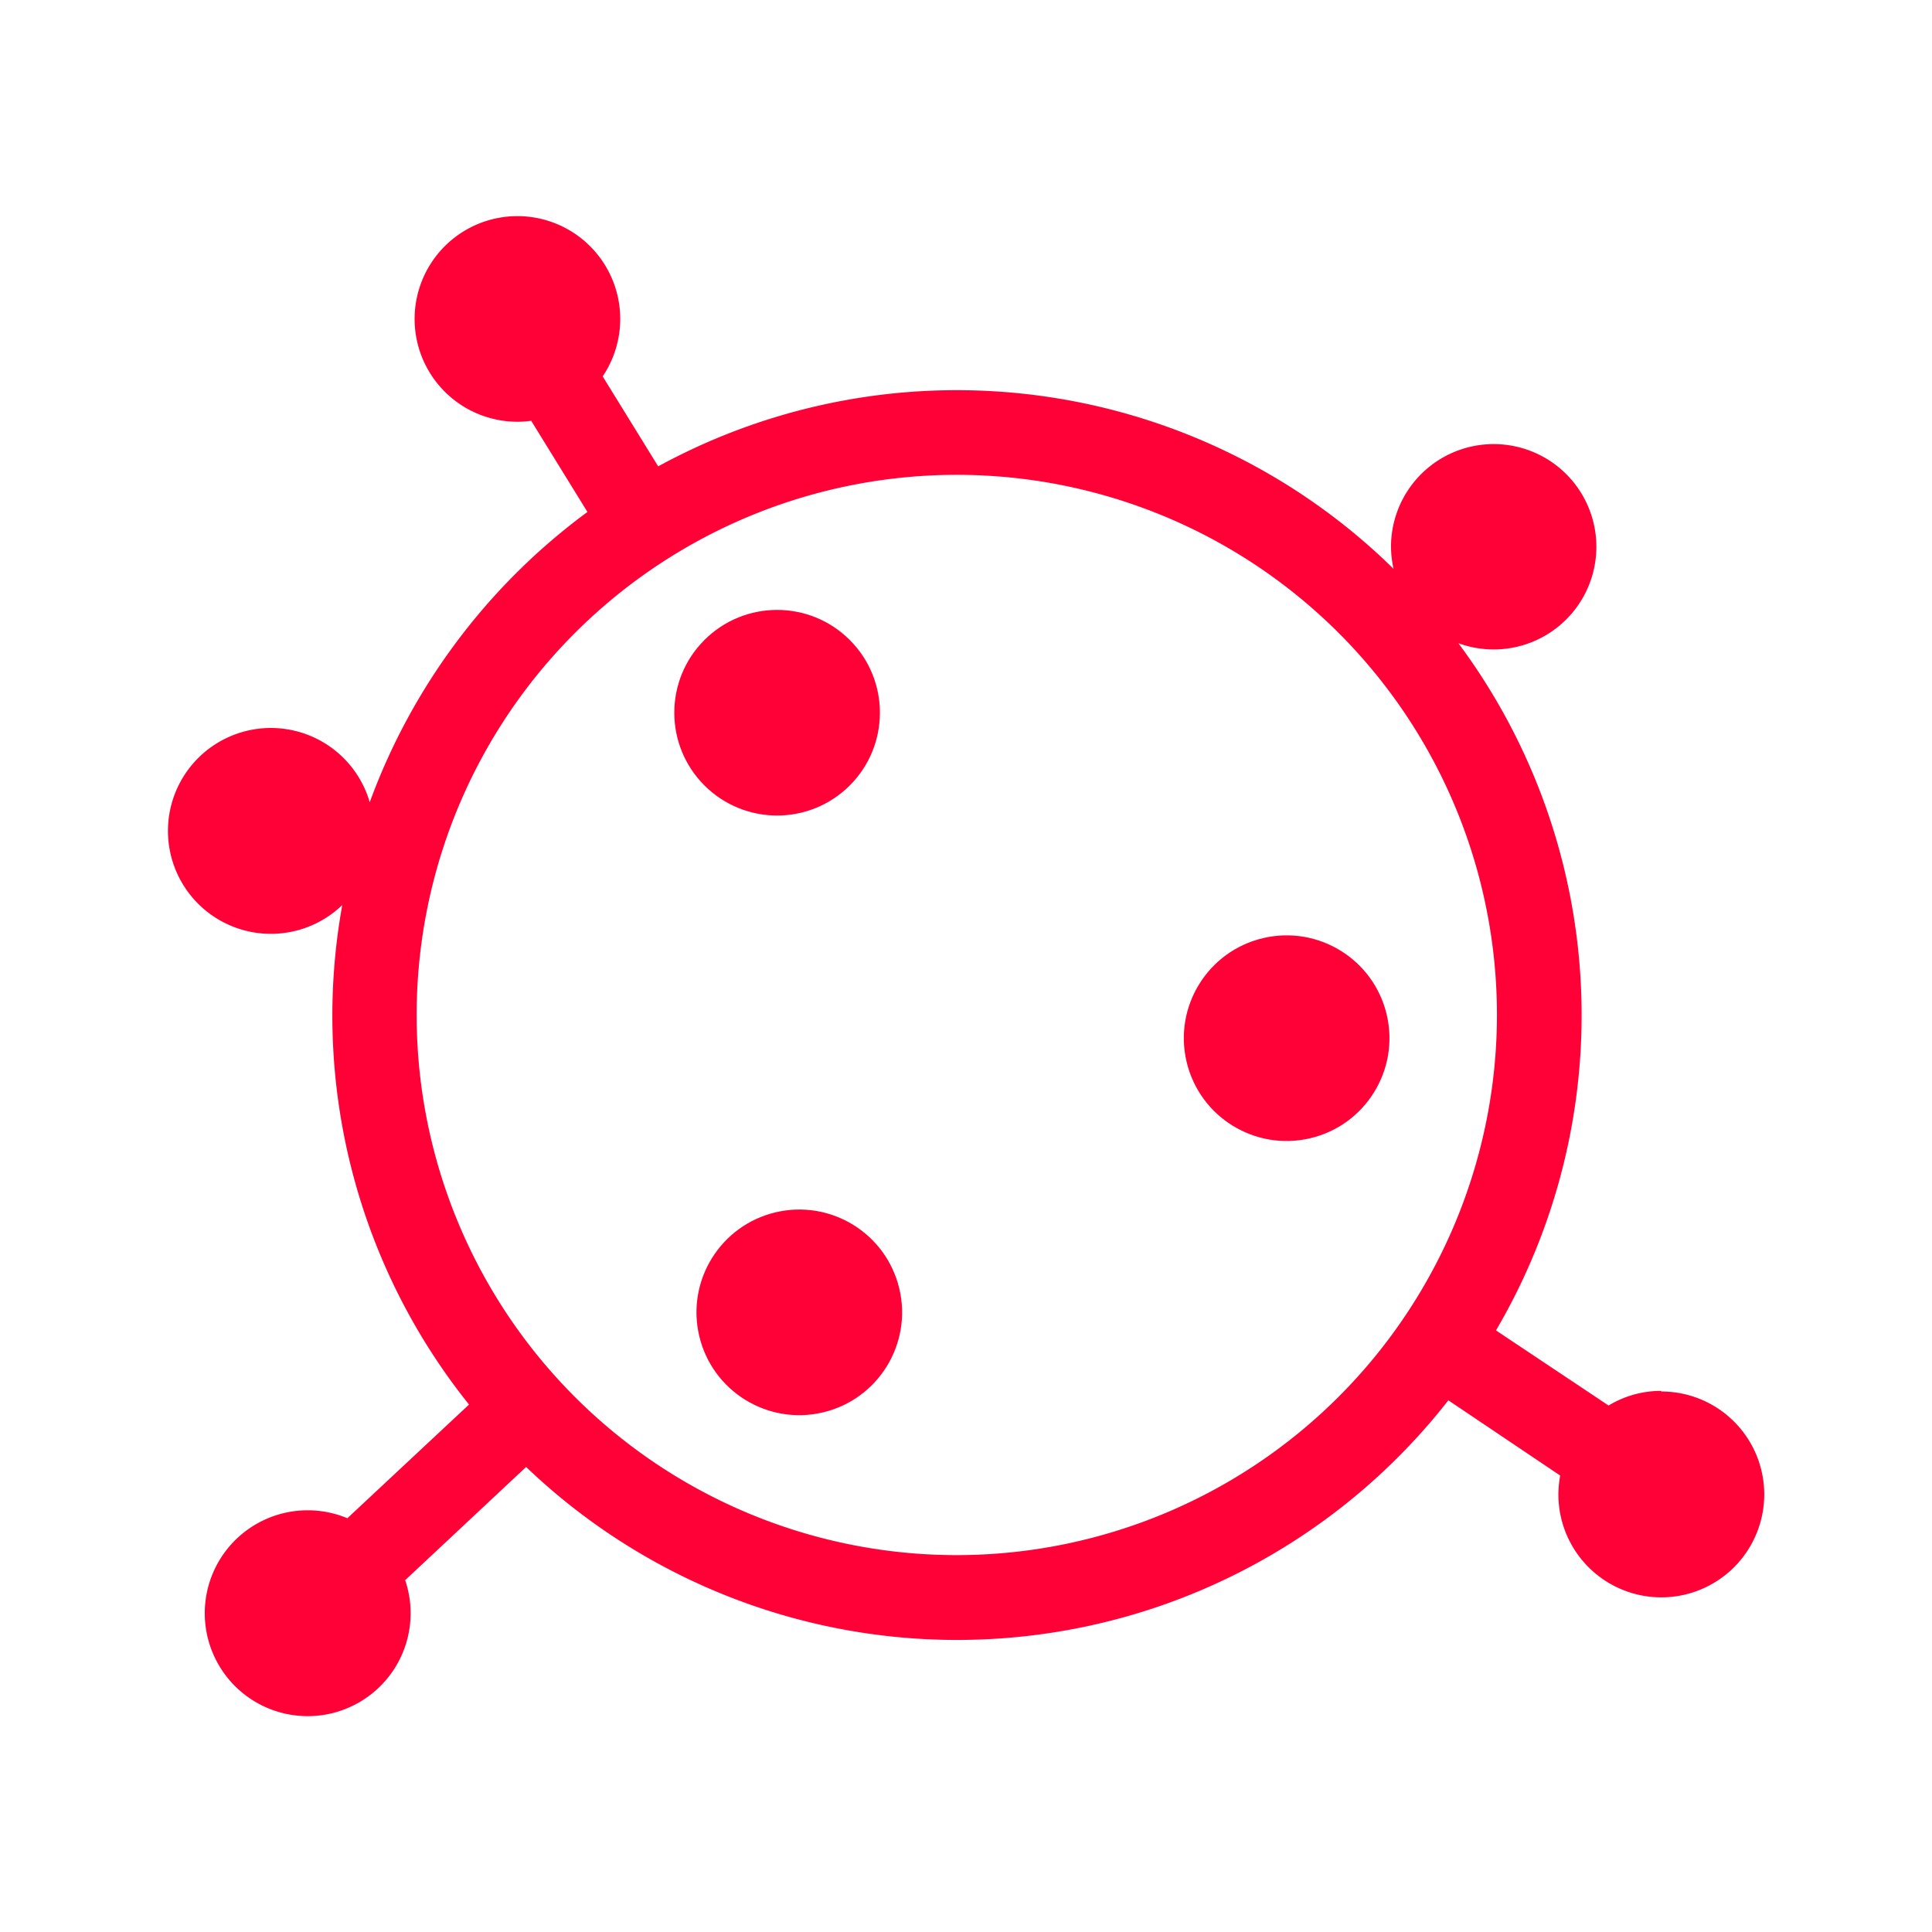 <svg id="Expanded" xmlns="http://www.w3.org/2000/svg" viewBox="0 0 159.74 159.74"><defs><style>.cls-1{fill:#ff0037}</style></defs><circle class="cls-1" cx="64.25" cy="58.93" r="8.5" transform="rotate(-45 64.249 58.927)"/><circle class="cls-1" cx="106.38" cy="85.83" r="8.5" transform="rotate(-13.28 106.416 85.828)"/><circle class="cls-1" cx="66.09" cy="108.5" r="8.5" transform="rotate(-13.28 66.119 108.52)"/><path class="cls-1" d="M137.35 115a8.36 8.36 0 00-4.35 1.21l-9.31-6.21a51.51 51.51 0 00-3.11-56.82 8.49 8.49 0 10-5.57-8 8.67 8.67 0 00.21 1.85 51.53 51.53 0 00-60.8-8.47l-4.59-7.44a8.5 8.5 0 10-7 3.75 7.88 7.88 0 001.09-.08l4.65 7.54a52 52 0 00-18 24 8.51 8.51 0 10-2.27 8.5 51.4 51.4 0 0010.48 41.3l-10.06 9.4a8.51 8.51 0 104.78 5.12l10-9.36a51.54 51.54 0 0076.25-5.51L129 122a8.76 8.76 0 00-.15 1.55 8.51 8.51 0 108.51-8.5zm-58.23 13.58a44.66 44.66 0 1144.65-44.65 44.7 44.7 0 01-44.65 44.65z"/></svg>